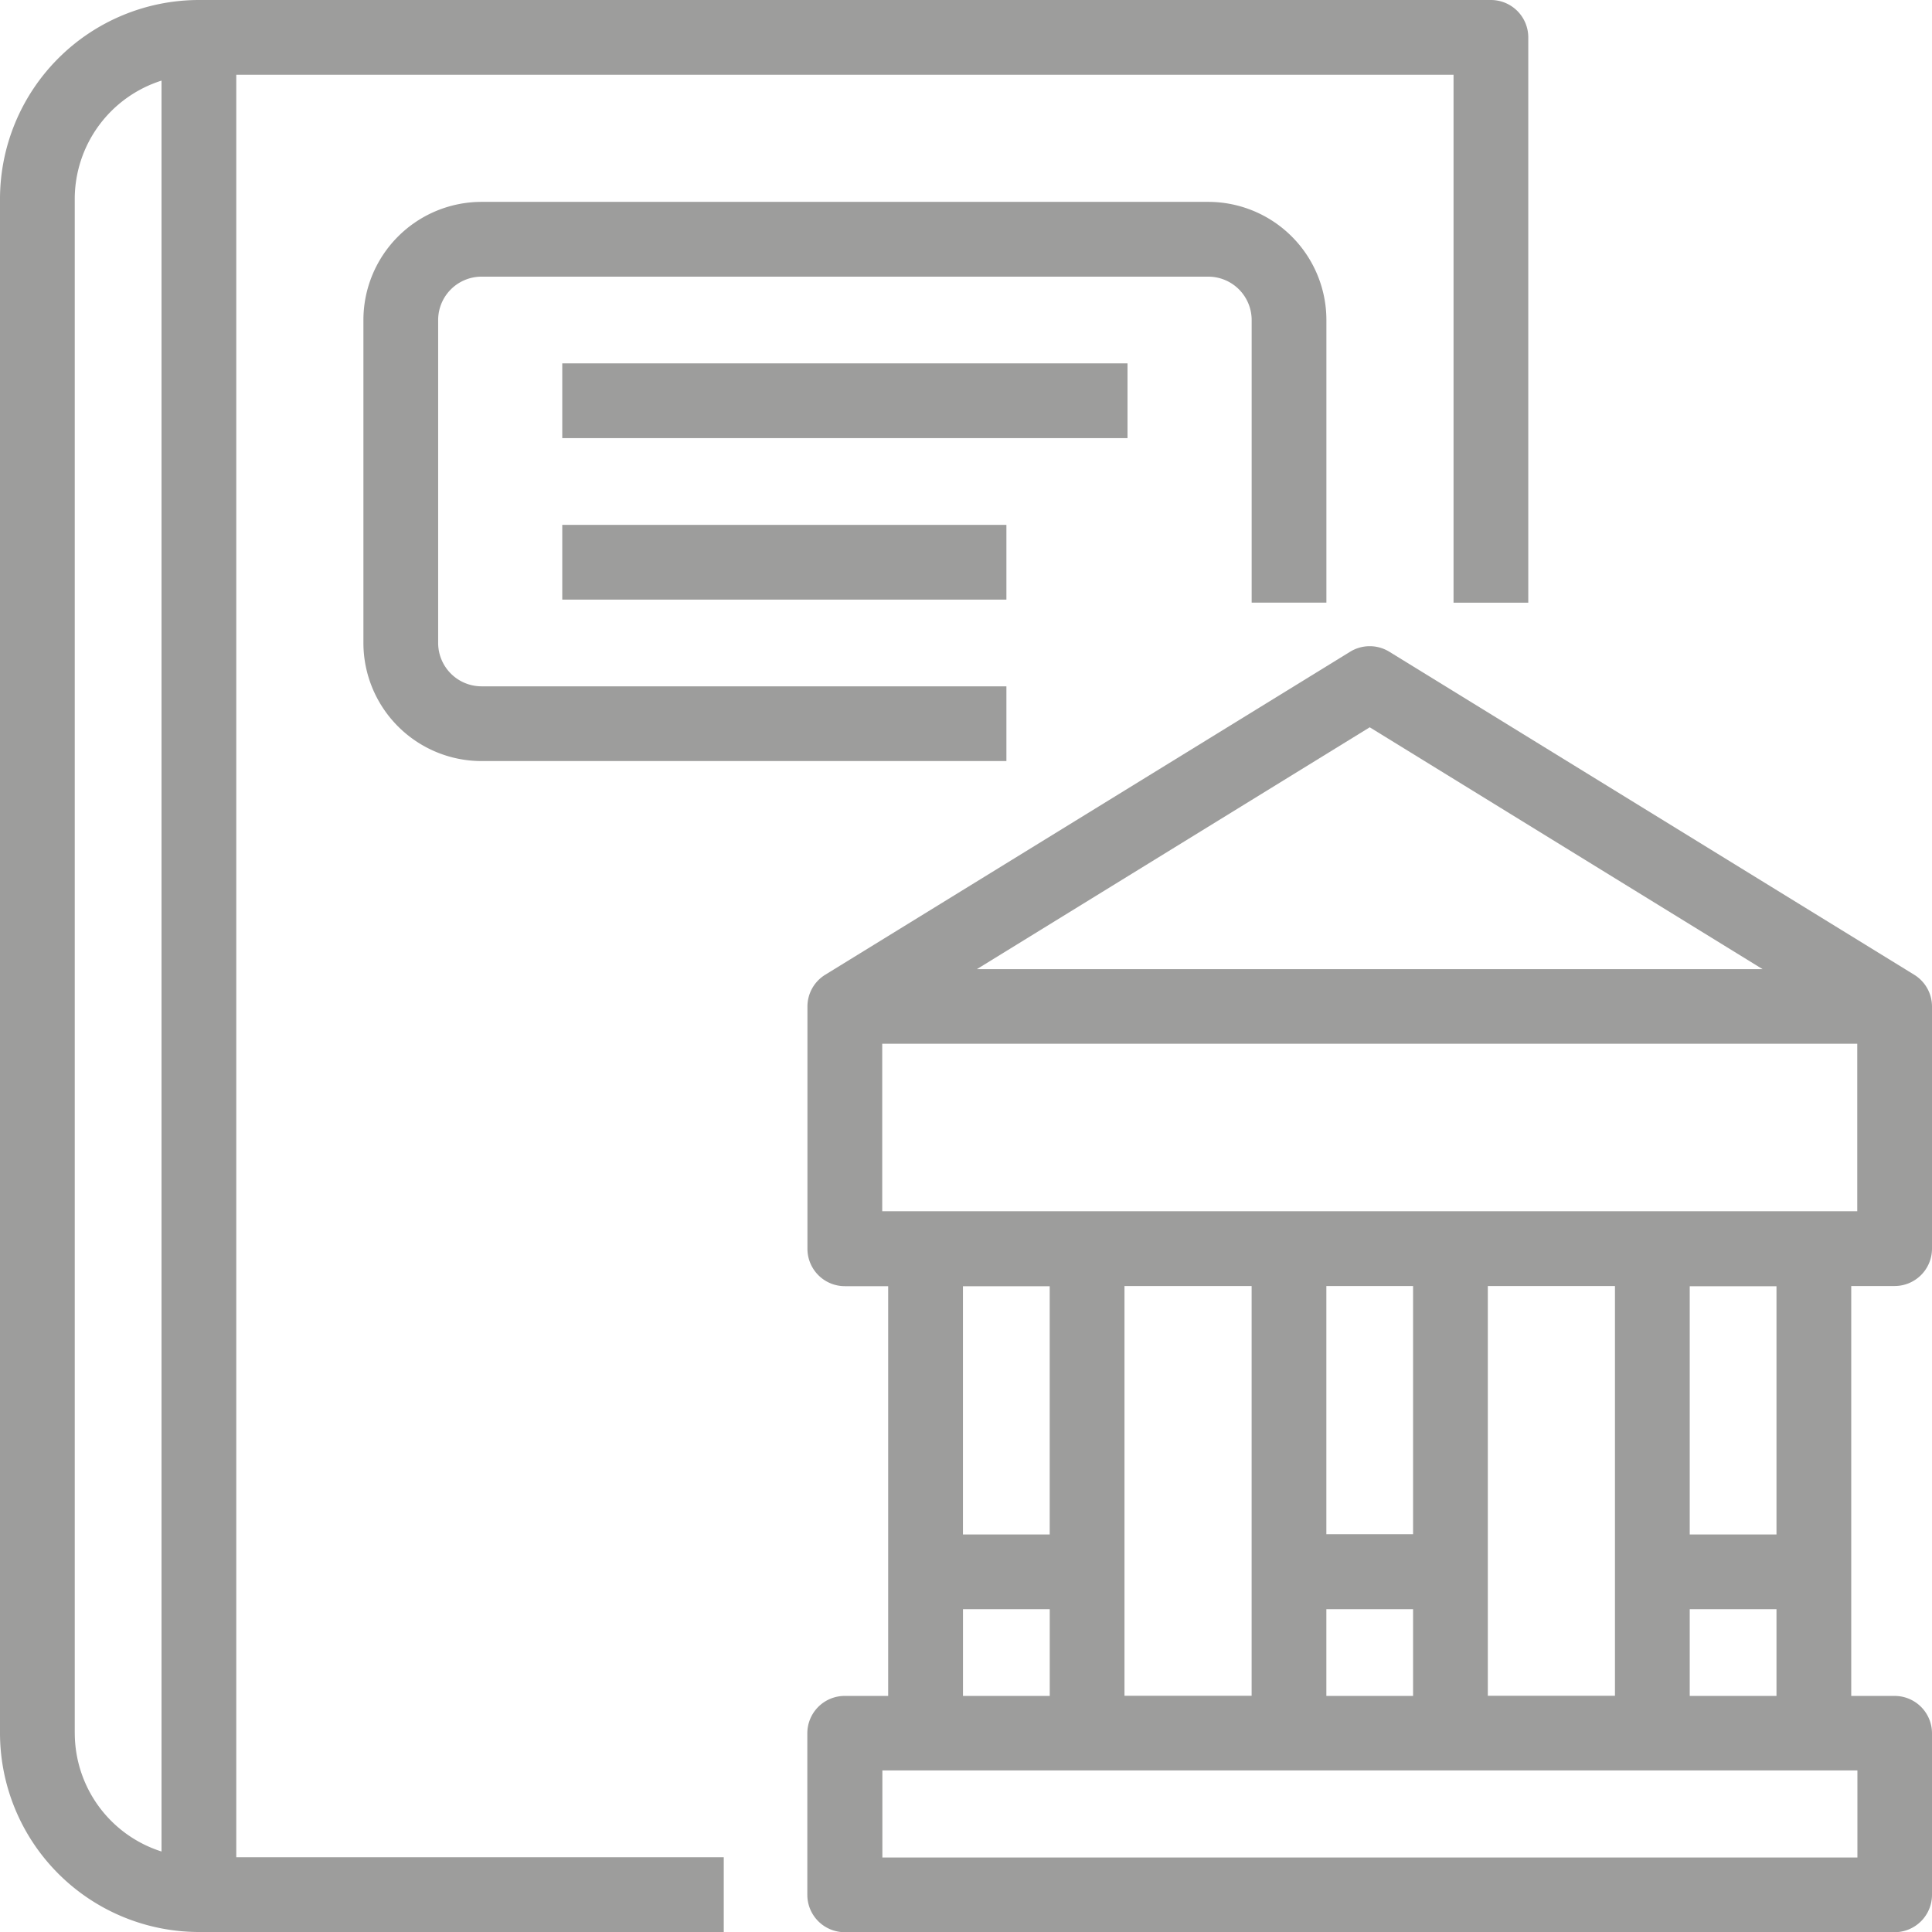<svg id="Grupo_6258" data-name="Grupo 6258" xmlns="http://www.w3.org/2000/svg" xmlns:xlink="http://www.w3.org/1999/xlink" width="50.329" height="50.33" viewBox="0 0 50.329 50.33">
  <defs>
    <clipPath id="clip-path">
      <rect id="Rectángulo_2461" data-name="Rectángulo 2461" width="50.329" height="50.33" fill="none"/>
    </clipPath>
  </defs>
  <g id="Grupo_6258-2" data-name="Grupo 6258" clip-path="url(#clip-path)">
    <path id="Trazado_2863" data-name="Trazado 2863" d="M211.95,163.581a.974.974,0,0,0,.974-.974V156.3a.972.972,0,0,0-.464-.828h0l-13.673-8.414a.974.974,0,0,0-1.021,0l-13.673,8.414h0a.972.972,0,0,0-.464.828v6.311a.974.974,0,0,0,.974.974h1.129v10.674H184.6a.974.974,0,0,0-.974.974v4.207a.974.974,0,0,0,.974.974H211.95a.974.974,0,0,0,.974-.974v-4.207a.974.974,0,0,0-.974-.974H210.82V163.581Zm-13.673-14.555,10.233,6.3H188.044Zm-12.7,8.244h25.4v4.363h-25.4Zm19.088,16.985h-3.312V163.581h3.312Zm-12.777-10.674H195.2v10.674h-3.312Zm7.518,6.466h-2.259v-6.466h2.259ZM197.147,172h2.259v2.26h-2.259Zm-7.207-1.947h-2.26v-6.466h2.26ZM187.681,172h2.26v2.26h-2.26Zm23.3,6.468h-25.4V176.2h25.4ZM206.613,172h2.26v2.26h-2.26Zm2.26-1.947h-2.26v-6.466h2.26Z" transform="translate(-162.595 -130.08)" fill="#9d9d9c"/>
    <path id="Trazado_2864" data-name="Trazado 2864" d="M6.155,1.947h31.71V15.7h1.947V.974A.974.974,0,0,0,38.838,0H5.181A5.187,5.187,0,0,0,0,5.181V45.148a5.187,5.187,0,0,0,5.181,5.181H18.854V48.382H6.155Zm-4.208,43.2V5.181A3.239,3.239,0,0,1,4.208,2.1V48.232a3.239,3.239,0,0,1-2.26-3.084" fill="#9d9d9c"/>
    <path id="Trazado_2865" data-name="Trazado 2865" d="M107.726,56.349V48.987a3.08,3.08,0,0,0-3.077-3.077H85.717a3.08,3.08,0,0,0-3.077,3.077V57.4a3.08,3.08,0,0,0,3.077,3.077H99.39V58.53H85.717a1.131,1.131,0,0,1-1.13-1.129V48.987a1.131,1.131,0,0,1,1.13-1.129h18.932a1.131,1.131,0,0,1,1.13,1.129v7.362Z" transform="translate(-73.173 -40.651)" fill="#9d9d9c"/>
    <rect id="Rectángulo_2459" data-name="Rectángulo 2459" width="14.725" height="1.947" transform="translate(14.647 9.466)" fill="#9d9d9c"/>
    <rect id="Rectángulo_2460" data-name="Rectángulo 2460" width="11.57" height="1.947" transform="translate(14.647 13.673)" fill="#9d9d9c"/>
  </g>
</svg>
